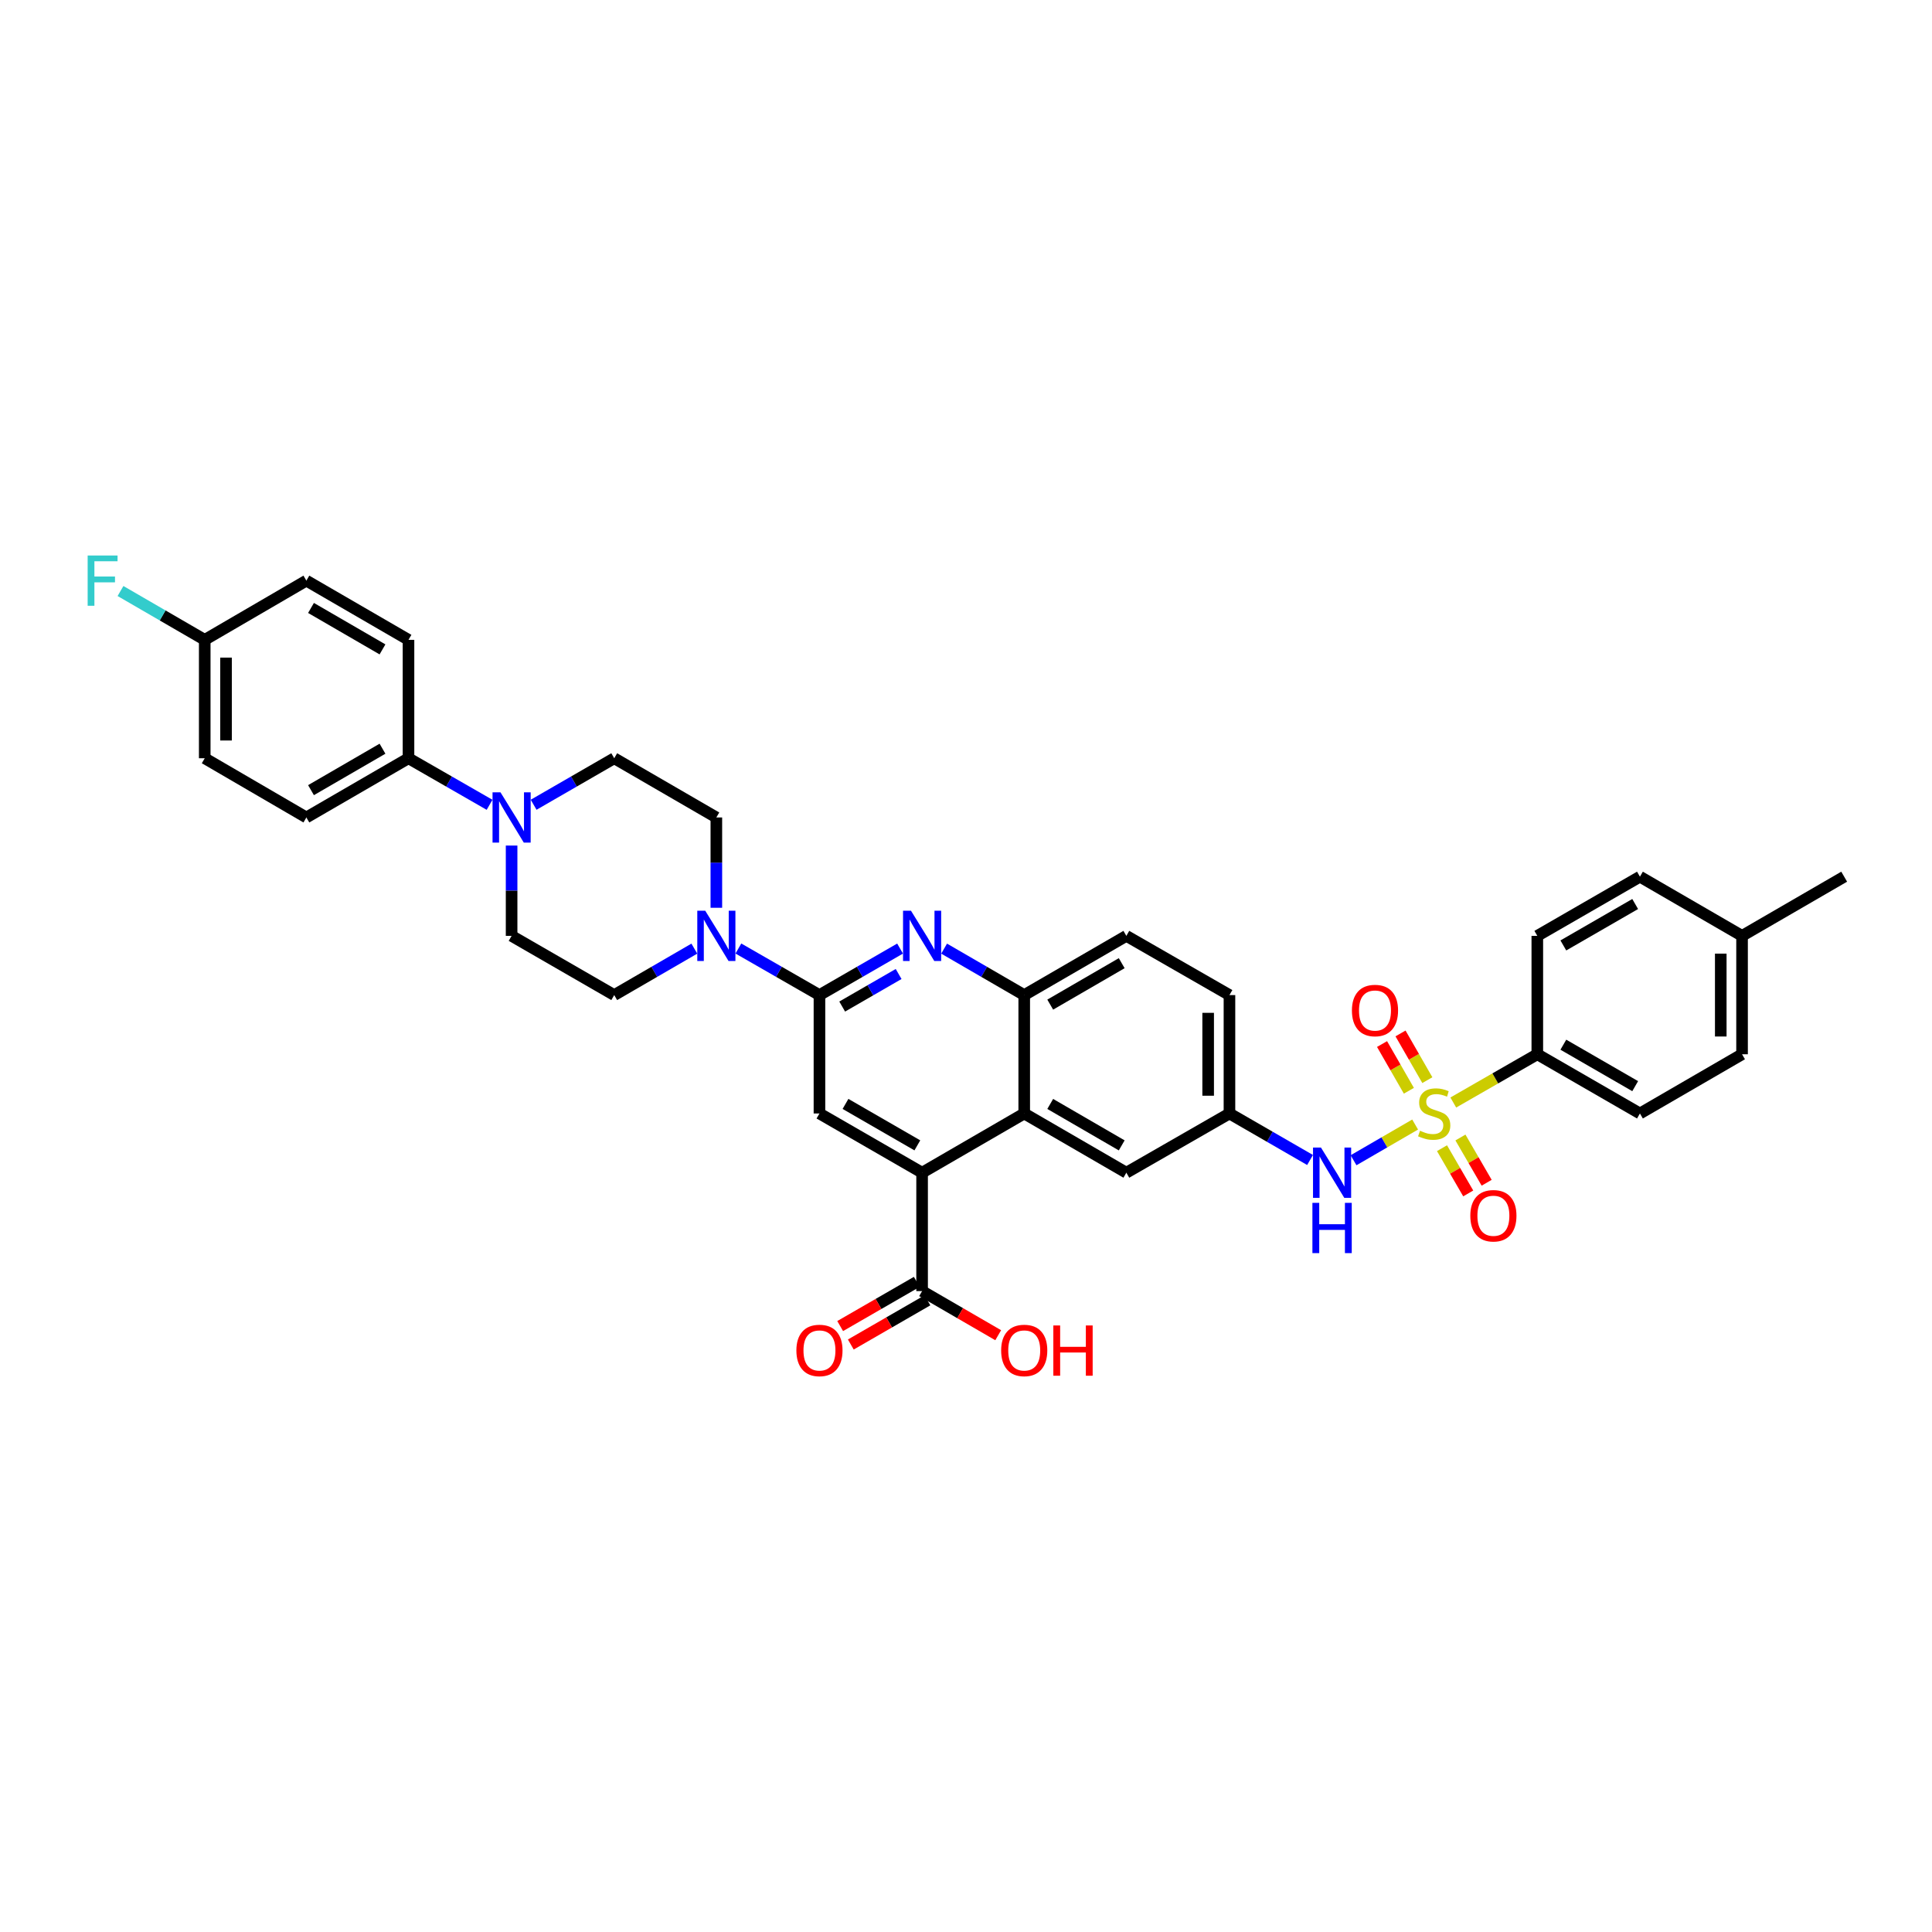 <?xml version='1.0' encoding='iso-8859-1'?>
<svg version='1.1' baseProfile='full'
              xmlns='http://www.w3.org/2000/svg'
                      xmlns:rdkit='http://www.rdkit.org/xml'
                      xmlns:xlink='http://www.w3.org/1999/xlink'
                  xml:space='preserve'
width='1000px' height='1000px' viewBox='0 0 1000 1000'>
<!-- END OF HEADER -->
<rect style='opacity:1.0;fill:#FFFFFF;stroke:none' width='1000' height='1000' x='0' y='0'> </rect>
<path class='bond-6' d='M 732.472,582.059 L 716.532,591.301' style='fill:none;fill-rule:evenodd;stroke:#CCCC00;stroke-width:6px;stroke-linecap:butt;stroke-linejoin:miter;stroke-opacity:1' />
<path class='bond-6' d='M 716.532,591.301 L 700.591,600.543' style='fill:none;fill-rule:evenodd;stroke:#0000FF;stroke-width:6px;stroke-linecap:butt;stroke-linejoin:miter;stroke-opacity:1' />
<path class='bond-10' d='M 752.221,570.663 L 773.965,558.174' style='fill:none;fill-rule:evenodd;stroke:#CCCC00;stroke-width:6px;stroke-linecap:butt;stroke-linejoin:miter;stroke-opacity:1' />
<path class='bond-10' d='M 773.965,558.174 L 795.709,545.685' style='fill:none;fill-rule:evenodd;stroke:#000000;stroke-width:6px;stroke-linecap:butt;stroke-linejoin:miter;stroke-opacity:1' />
<path class='bond-11' d='M 738.789,559.082 L 731.847,546.993' style='fill:none;fill-rule:evenodd;stroke:#CCCC00;stroke-width:6px;stroke-linecap:butt;stroke-linejoin:miter;stroke-opacity:1' />
<path class='bond-11' d='M 731.847,546.993 L 724.905,534.904' style='fill:none;fill-rule:evenodd;stroke:#FF0000;stroke-width:6px;stroke-linecap:butt;stroke-linejoin:miter;stroke-opacity:1' />
<path class='bond-11' d='M 729.229,564.572 L 722.287,552.483' style='fill:none;fill-rule:evenodd;stroke:#CCCC00;stroke-width:6px;stroke-linecap:butt;stroke-linejoin:miter;stroke-opacity:1' />
<path class='bond-11' d='M 722.287,552.483 L 715.345,540.394' style='fill:none;fill-rule:evenodd;stroke:#FF0000;stroke-width:6px;stroke-linecap:butt;stroke-linejoin:miter;stroke-opacity:1' />
<path class='bond-12' d='M 746.38,594.298 L 753.166,606.008' style='fill:none;fill-rule:evenodd;stroke:#CCCC00;stroke-width:6px;stroke-linecap:butt;stroke-linejoin:miter;stroke-opacity:1' />
<path class='bond-12' d='M 753.166,606.008 L 759.952,617.717' style='fill:none;fill-rule:evenodd;stroke:#FF0000;stroke-width:6px;stroke-linecap:butt;stroke-linejoin:miter;stroke-opacity:1' />
<path class='bond-12' d='M 755.918,588.771 L 762.704,600.48' style='fill:none;fill-rule:evenodd;stroke:#CCCC00;stroke-width:6px;stroke-linecap:butt;stroke-linejoin:miter;stroke-opacity:1' />
<path class='bond-12' d='M 762.704,600.48 L 769.49,612.19' style='fill:none;fill-rule:evenodd;stroke:#FF0000;stroke-width:6px;stroke-linecap:butt;stroke-linejoin:miter;stroke-opacity:1' />
<path class='bond-0' d='M 424.149,515.051 L 445.013,503.015' style='fill:none;fill-rule:evenodd;stroke:#000000;stroke-width:6px;stroke-linecap:butt;stroke-linejoin:miter;stroke-opacity:1' />
<path class='bond-0' d='M 445.013,503.015 L 465.878,490.98' style='fill:none;fill-rule:evenodd;stroke:#0000FF;stroke-width:6px;stroke-linecap:butt;stroke-linejoin:miter;stroke-opacity:1' />
<path class='bond-0' d='M 435.916,520.989 L 450.522,512.564' style='fill:none;fill-rule:evenodd;stroke:#000000;stroke-width:6px;stroke-linecap:butt;stroke-linejoin:miter;stroke-opacity:1' />
<path class='bond-0' d='M 450.522,512.564 L 465.127,504.14' style='fill:none;fill-rule:evenodd;stroke:#0000FF;stroke-width:6px;stroke-linecap:butt;stroke-linejoin:miter;stroke-opacity:1' />
<path class='bond-3' d='M 424.149,515.051 L 403.167,503.002' style='fill:none;fill-rule:evenodd;stroke:#000000;stroke-width:6px;stroke-linecap:butt;stroke-linejoin:miter;stroke-opacity:1' />
<path class='bond-3' d='M 403.167,503.002 L 382.186,490.953' style='fill:none;fill-rule:evenodd;stroke:#0000FF;stroke-width:6px;stroke-linecap:butt;stroke-linejoin:miter;stroke-opacity:1' />
<path class='bond-38' d='M 424.149,515.051 L 424.149,576.337' style='fill:none;fill-rule:evenodd;stroke:#000000;stroke-width:6px;stroke-linecap:butt;stroke-linejoin:miter;stroke-opacity:1' />
<path class='bond-1' d='M 488.672,491.01 L 509.405,503.03' style='fill:none;fill-rule:evenodd;stroke:#0000FF;stroke-width:6px;stroke-linecap:butt;stroke-linejoin:miter;stroke-opacity:1' />
<path class='bond-1' d='M 509.405,503.03 L 530.137,515.051' style='fill:none;fill-rule:evenodd;stroke:#000000;stroke-width:6px;stroke-linecap:butt;stroke-linejoin:miter;stroke-opacity:1' />
<path class='bond-2' d='M 477.278,606.984 L 530.137,576.337' style='fill:none;fill-rule:evenodd;stroke:#000000;stroke-width:6px;stroke-linecap:butt;stroke-linejoin:miter;stroke-opacity:1' />
<path class='bond-5' d='M 477.278,606.984 L 424.149,576.337' style='fill:none;fill-rule:evenodd;stroke:#000000;stroke-width:6px;stroke-linecap:butt;stroke-linejoin:miter;stroke-opacity:1' />
<path class='bond-5' d='M 474.817,592.838 L 437.626,571.385' style='fill:none;fill-rule:evenodd;stroke:#000000;stroke-width:6px;stroke-linecap:butt;stroke-linejoin:miter;stroke-opacity:1' />
<path class='bond-9' d='M 477.278,606.984 L 477.278,668.271' style='fill:none;fill-rule:evenodd;stroke:#000000;stroke-width:6px;stroke-linecap:butt;stroke-linejoin:miter;stroke-opacity:1' />
<path class='bond-16' d='M 359.387,491.01 L 338.654,503.03' style='fill:none;fill-rule:evenodd;stroke:#0000FF;stroke-width:6px;stroke-linecap:butt;stroke-linejoin:miter;stroke-opacity:1' />
<path class='bond-16' d='M 338.654,503.03 L 317.921,515.051' style='fill:none;fill-rule:evenodd;stroke:#000000;stroke-width:6px;stroke-linecap:butt;stroke-linejoin:miter;stroke-opacity:1' />
<path class='bond-17' d='M 370.781,469.864 L 370.781,446.49' style='fill:none;fill-rule:evenodd;stroke:#0000FF;stroke-width:6px;stroke-linecap:butt;stroke-linejoin:miter;stroke-opacity:1' />
<path class='bond-17' d='M 370.781,446.49 L 370.781,423.117' style='fill:none;fill-rule:evenodd;stroke:#000000;stroke-width:6px;stroke-linecap:butt;stroke-linejoin:miter;stroke-opacity:1' />
<path class='bond-4' d='M 530.137,576.337 L 582.997,606.984' style='fill:none;fill-rule:evenodd;stroke:#000000;stroke-width:6px;stroke-linecap:butt;stroke-linejoin:miter;stroke-opacity:1' />
<path class='bond-4' d='M 543.596,571.397 L 580.597,592.85' style='fill:none;fill-rule:evenodd;stroke:#000000;stroke-width:6px;stroke-linecap:butt;stroke-linejoin:miter;stroke-opacity:1' />
<path class='bond-37' d='M 530.137,576.337 L 530.137,515.051' style='fill:none;fill-rule:evenodd;stroke:#000000;stroke-width:6px;stroke-linecap:butt;stroke-linejoin:miter;stroke-opacity:1' />
<path class='bond-15' d='M 678.082,600.407 L 657.224,588.372' style='fill:none;fill-rule:evenodd;stroke:#0000FF;stroke-width:6px;stroke-linecap:butt;stroke-linejoin:miter;stroke-opacity:1' />
<path class='bond-15' d='M 657.224,588.372 L 636.365,576.337' style='fill:none;fill-rule:evenodd;stroke:#000000;stroke-width:6px;stroke-linecap:butt;stroke-linejoin:miter;stroke-opacity:1' />
<path class='bond-7' d='M 530.137,515.051 L 582.997,484.404' style='fill:none;fill-rule:evenodd;stroke:#000000;stroke-width:6px;stroke-linecap:butt;stroke-linejoin:miter;stroke-opacity:1' />
<path class='bond-7' d='M 543.596,519.991 L 580.597,498.538' style='fill:none;fill-rule:evenodd;stroke:#000000;stroke-width:6px;stroke-linecap:butt;stroke-linejoin:miter;stroke-opacity:1' />
<path class='bond-8' d='M 276.204,416.54 L 297.062,404.506' style='fill:none;fill-rule:evenodd;stroke:#0000FF;stroke-width:6px;stroke-linecap:butt;stroke-linejoin:miter;stroke-opacity:1' />
<path class='bond-8' d='M 297.062,404.506 L 317.921,392.471' style='fill:none;fill-rule:evenodd;stroke:#000000;stroke-width:6px;stroke-linecap:butt;stroke-linejoin:miter;stroke-opacity:1' />
<path class='bond-13' d='M 253.399,416.568 L 232.418,404.519' style='fill:none;fill-rule:evenodd;stroke:#0000FF;stroke-width:6px;stroke-linecap:butt;stroke-linejoin:miter;stroke-opacity:1' />
<path class='bond-13' d='M 232.418,404.519 L 211.436,392.471' style='fill:none;fill-rule:evenodd;stroke:#000000;stroke-width:6px;stroke-linecap:butt;stroke-linejoin:miter;stroke-opacity:1' />
<path class='bond-39' d='M 264.804,437.658 L 264.804,461.031' style='fill:none;fill-rule:evenodd;stroke:#0000FF;stroke-width:6px;stroke-linecap:butt;stroke-linejoin:miter;stroke-opacity:1' />
<path class='bond-39' d='M 264.804,461.031 L 264.804,484.404' style='fill:none;fill-rule:evenodd;stroke:#000000;stroke-width:6px;stroke-linecap:butt;stroke-linejoin:miter;stroke-opacity:1' />
<path class='bond-20' d='M 474.524,663.496 L 454.697,674.933' style='fill:none;fill-rule:evenodd;stroke:#000000;stroke-width:6px;stroke-linecap:butt;stroke-linejoin:miter;stroke-opacity:1' />
<path class='bond-20' d='M 454.697,674.933 L 434.87,686.369' style='fill:none;fill-rule:evenodd;stroke:#FF0000;stroke-width:6px;stroke-linecap:butt;stroke-linejoin:miter;stroke-opacity:1' />
<path class='bond-20' d='M 480.032,673.045 L 460.205,684.482' style='fill:none;fill-rule:evenodd;stroke:#000000;stroke-width:6px;stroke-linecap:butt;stroke-linejoin:miter;stroke-opacity:1' />
<path class='bond-20' d='M 460.205,684.482 L 440.379,695.918' style='fill:none;fill-rule:evenodd;stroke:#FF0000;stroke-width:6px;stroke-linecap:butt;stroke-linejoin:miter;stroke-opacity:1' />
<path class='bond-26' d='M 477.278,668.271 L 496.973,679.689' style='fill:none;fill-rule:evenodd;stroke:#000000;stroke-width:6px;stroke-linecap:butt;stroke-linejoin:miter;stroke-opacity:1' />
<path class='bond-26' d='M 496.973,679.689 L 516.667,691.107' style='fill:none;fill-rule:evenodd;stroke:#FF0000;stroke-width:6px;stroke-linecap:butt;stroke-linejoin:miter;stroke-opacity:1' />
<path class='bond-22' d='M 795.709,545.685 L 848.826,576.337' style='fill:none;fill-rule:evenodd;stroke:#000000;stroke-width:6px;stroke-linecap:butt;stroke-linejoin:miter;stroke-opacity:1' />
<path class='bond-22' d='M 809.187,540.735 L 846.369,562.191' style='fill:none;fill-rule:evenodd;stroke:#000000;stroke-width:6px;stroke-linecap:butt;stroke-linejoin:miter;stroke-opacity:1' />
<path class='bond-23' d='M 795.709,545.685 L 795.709,484.404' style='fill:none;fill-rule:evenodd;stroke:#000000;stroke-width:6px;stroke-linecap:butt;stroke-linejoin:miter;stroke-opacity:1' />
<path class='bond-24' d='M 211.436,392.471 L 158.577,423.117' style='fill:none;fill-rule:evenodd;stroke:#000000;stroke-width:6px;stroke-linecap:butt;stroke-linejoin:miter;stroke-opacity:1' />
<path class='bond-24' d='M 197.978,387.531 L 160.976,408.983' style='fill:none;fill-rule:evenodd;stroke:#000000;stroke-width:6px;stroke-linecap:butt;stroke-linejoin:miter;stroke-opacity:1' />
<path class='bond-25' d='M 211.436,392.471 L 211.436,331.184' style='fill:none;fill-rule:evenodd;stroke:#000000;stroke-width:6px;stroke-linecap:butt;stroke-linejoin:miter;stroke-opacity:1' />
<path class='bond-14' d='M 582.997,606.984 L 636.365,576.337' style='fill:none;fill-rule:evenodd;stroke:#000000;stroke-width:6px;stroke-linecap:butt;stroke-linejoin:miter;stroke-opacity:1' />
<path class='bond-27' d='M 636.365,576.337 L 636.365,515.051' style='fill:none;fill-rule:evenodd;stroke:#000000;stroke-width:6px;stroke-linecap:butt;stroke-linejoin:miter;stroke-opacity:1' />
<path class='bond-27' d='M 625.341,567.144 L 625.341,524.244' style='fill:none;fill-rule:evenodd;stroke:#000000;stroke-width:6px;stroke-linecap:butt;stroke-linejoin:miter;stroke-opacity:1' />
<path class='bond-18' d='M 317.921,515.051 L 264.804,484.404' style='fill:none;fill-rule:evenodd;stroke:#000000;stroke-width:6px;stroke-linecap:butt;stroke-linejoin:miter;stroke-opacity:1' />
<path class='bond-19' d='M 370.781,423.117 L 317.921,392.471' style='fill:none;fill-rule:evenodd;stroke:#000000;stroke-width:6px;stroke-linecap:butt;stroke-linejoin:miter;stroke-opacity:1' />
<path class='bond-21' d='M 582.997,484.404 L 636.365,515.051' style='fill:none;fill-rule:evenodd;stroke:#000000;stroke-width:6px;stroke-linecap:butt;stroke-linejoin:miter;stroke-opacity:1' />
<path class='bond-32' d='M 848.826,576.337 L 901.686,545.685' style='fill:none;fill-rule:evenodd;stroke:#000000;stroke-width:6px;stroke-linecap:butt;stroke-linejoin:miter;stroke-opacity:1' />
<path class='bond-31' d='M 795.709,484.404 L 848.826,453.77' style='fill:none;fill-rule:evenodd;stroke:#000000;stroke-width:6px;stroke-linecap:butt;stroke-linejoin:miter;stroke-opacity:1' />
<path class='bond-31' d='M 809.184,489.358 L 846.366,467.915' style='fill:none;fill-rule:evenodd;stroke:#000000;stroke-width:6px;stroke-linecap:butt;stroke-linejoin:miter;stroke-opacity:1' />
<path class='bond-30' d='M 158.577,423.117 L 105.968,392.471' style='fill:none;fill-rule:evenodd;stroke:#000000;stroke-width:6px;stroke-linecap:butt;stroke-linejoin:miter;stroke-opacity:1' />
<path class='bond-29' d='M 211.436,331.184 L 158.577,300.538' style='fill:none;fill-rule:evenodd;stroke:#000000;stroke-width:6px;stroke-linecap:butt;stroke-linejoin:miter;stroke-opacity:1' />
<path class='bond-29' d='M 197.978,336.124 L 160.976,314.672' style='fill:none;fill-rule:evenodd;stroke:#000000;stroke-width:6px;stroke-linecap:butt;stroke-linejoin:miter;stroke-opacity:1' />
<path class='bond-28' d='M 105.968,331.184 L 158.577,300.538' style='fill:none;fill-rule:evenodd;stroke:#000000;stroke-width:6px;stroke-linecap:butt;stroke-linejoin:miter;stroke-opacity:1' />
<path class='bond-34' d='M 105.968,331.184 L 84.17,318.546' style='fill:none;fill-rule:evenodd;stroke:#000000;stroke-width:6px;stroke-linecap:butt;stroke-linejoin:miter;stroke-opacity:1' />
<path class='bond-34' d='M 84.17,318.546 L 62.371,305.908' style='fill:none;fill-rule:evenodd;stroke:#33CCCC;stroke-width:6px;stroke-linecap:butt;stroke-linejoin:miter;stroke-opacity:1' />
<path class='bond-40' d='M 105.968,331.184 L 105.968,392.471' style='fill:none;fill-rule:evenodd;stroke:#000000;stroke-width:6px;stroke-linecap:butt;stroke-linejoin:miter;stroke-opacity:1' />
<path class='bond-40' d='M 116.992,340.377 L 116.992,383.278' style='fill:none;fill-rule:evenodd;stroke:#000000;stroke-width:6px;stroke-linecap:butt;stroke-linejoin:miter;stroke-opacity:1' />
<path class='bond-33' d='M 848.826,453.77 L 901.686,484.404' style='fill:none;fill-rule:evenodd;stroke:#000000;stroke-width:6px;stroke-linecap:butt;stroke-linejoin:miter;stroke-opacity:1' />
<path class='bond-36' d='M 901.686,545.685 L 901.686,484.404' style='fill:none;fill-rule:evenodd;stroke:#000000;stroke-width:6px;stroke-linecap:butt;stroke-linejoin:miter;stroke-opacity:1' />
<path class='bond-36' d='M 890.662,536.493 L 890.662,493.596' style='fill:none;fill-rule:evenodd;stroke:#000000;stroke-width:6px;stroke-linecap:butt;stroke-linejoin:miter;stroke-opacity:1' />
<path class='bond-35' d='M 901.686,484.404 L 954.545,453.77' style='fill:none;fill-rule:evenodd;stroke:#000000;stroke-width:6px;stroke-linecap:butt;stroke-linejoin:miter;stroke-opacity:1' />
<path  class='atom-0' d='M 734.992 585.267
Q 735.286 585.377, 736.499 585.891
Q 737.711 586.406, 739.034 586.737
Q 740.394 587.03, 741.717 587.03
Q 744.179 587.03, 745.612 585.855
Q 747.045 584.642, 747.045 582.547
Q 747.045 581.114, 746.31 580.232
Q 745.612 579.351, 744.509 578.873
Q 743.407 578.395, 741.57 577.844
Q 739.255 577.146, 737.858 576.484
Q 736.499 575.823, 735.507 574.426
Q 734.551 573.03, 734.551 570.678
Q 734.551 567.408, 736.756 565.387
Q 738.998 563.366, 743.407 563.366
Q 746.42 563.366, 749.838 564.799
L 748.993 567.628
Q 745.869 566.342, 743.517 566.342
Q 740.982 566.342, 739.585 567.408
Q 738.189 568.437, 738.226 570.237
Q 738.226 571.634, 738.924 572.479
Q 739.659 573.324, 740.688 573.802
Q 741.753 574.28, 743.517 574.831
Q 745.869 575.566, 747.265 576.301
Q 748.662 577.035, 749.654 578.542
Q 750.683 580.012, 750.683 582.547
Q 750.683 586.149, 748.258 588.096
Q 745.869 590.007, 741.864 590.007
Q 739.549 590.007, 737.785 589.492
Q 736.058 589.015, 734 588.17
L 734.992 585.267
' fill='#CCCC00'/>
<path  class='atom-2' d='M 471.527 471.396
L 480.052 485.176
Q 480.897 486.535, 482.257 488.997
Q 483.617 491.459, 483.69 491.606
L 483.69 471.396
L 487.144 471.396
L 487.144 497.412
L 483.58 497.412
L 474.43 482.346
Q 473.364 480.582, 472.225 478.561
Q 471.123 476.54, 470.792 475.916
L 470.792 497.412
L 467.411 497.412
L 467.411 471.396
L 471.527 471.396
' fill='#0000FF'/>
<path  class='atom-4' d='M 365.03 471.396
L 373.555 485.176
Q 374.4 486.535, 375.76 488.997
Q 377.119 491.459, 377.193 491.606
L 377.193 471.396
L 380.647 471.396
L 380.647 497.412
L 377.083 497.412
L 367.933 482.346
Q 366.867 480.582, 365.728 478.561
Q 364.626 476.54, 364.295 475.916
L 364.295 497.412
L 360.914 497.412
L 360.914 471.396
L 365.03 471.396
' fill='#0000FF'/>
<path  class='atom-7' d='M 683.731 593.976
L 692.256 607.755
Q 693.101 609.115, 694.461 611.577
Q 695.821 614.039, 695.894 614.186
L 695.894 593.976
L 699.348 593.976
L 699.348 619.992
L 695.784 619.992
L 686.634 604.926
Q 685.568 603.162, 684.429 601.141
Q 683.327 599.12, 682.996 598.495
L 682.996 619.992
L 679.615 619.992
L 679.615 593.976
L 683.731 593.976
' fill='#0000FF'/>
<path  class='atom-7' d='M 679.303 622.594
L 682.831 622.594
L 682.831 633.654
L 696.133 633.654
L 696.133 622.594
L 699.661 622.594
L 699.661 648.61
L 696.133 648.61
L 696.133 636.594
L 682.831 636.594
L 682.831 648.61
L 679.303 648.61
L 679.303 622.594
' fill='#0000FF'/>
<path  class='atom-9' d='M 259.053 410.109
L 267.579 423.889
Q 268.424 425.249, 269.783 427.711
Q 271.143 430.173, 271.216 430.32
L 271.216 410.109
L 274.671 410.109
L 274.671 436.125
L 271.106 436.125
L 261.956 421.059
Q 260.891 419.296, 259.752 417.275
Q 258.649 415.254, 258.319 414.629
L 258.319 436.125
L 254.938 436.125
L 254.938 410.109
L 259.053 410.109
' fill='#0000FF'/>
<path  class='atom-12' d='M 699.752 523.043
Q 699.752 516.796, 702.839 513.305
Q 705.926 509.814, 711.695 509.814
Q 717.464 509.814, 720.551 513.305
Q 723.638 516.796, 723.638 523.043
Q 723.638 529.363, 720.514 532.964
Q 717.391 536.529, 711.695 536.529
Q 705.963 536.529, 702.839 532.964
Q 699.752 529.4, 699.752 523.043
M 711.695 533.589
Q 715.664 533.589, 717.795 530.943
Q 719.963 528.261, 719.963 523.043
Q 719.963 517.935, 717.795 515.363
Q 715.664 512.754, 711.695 512.754
Q 707.726 512.754, 705.558 515.326
Q 703.427 517.898, 703.427 523.043
Q 703.427 528.298, 705.558 530.943
Q 707.726 533.589, 711.695 533.589
' fill='#FF0000'/>
<path  class='atom-13' d='M 761.033 629.27
Q 761.033 623.024, 764.12 619.533
Q 767.206 616.042, 772.976 616.042
Q 778.745 616.042, 781.831 619.533
Q 784.918 623.024, 784.918 629.27
Q 784.918 635.591, 781.795 639.192
Q 778.671 642.756, 772.976 642.756
Q 767.243 642.756, 764.12 639.192
Q 761.033 635.628, 761.033 629.27
M 772.976 639.817
Q 776.944 639.817, 779.076 637.171
Q 781.244 634.488, 781.244 629.27
Q 781.244 624.163, 779.076 621.59
Q 776.944 618.981, 772.976 618.981
Q 769.007 618.981, 766.839 621.554
Q 764.708 624.126, 764.708 629.27
Q 764.708 634.525, 766.839 637.171
Q 769.007 639.817, 772.976 639.817
' fill='#FF0000'/>
<path  class='atom-21' d='M 412.206 698.99
Q 412.206 692.744, 415.293 689.253
Q 418.379 685.762, 424.149 685.762
Q 429.918 685.762, 433.005 689.253
Q 436.091 692.744, 436.091 698.99
Q 436.091 705.311, 432.968 708.912
Q 429.844 712.476, 424.149 712.476
Q 418.416 712.476, 415.293 708.912
Q 412.206 705.348, 412.206 698.99
M 424.149 709.537
Q 428.117 709.537, 430.249 706.891
Q 432.417 704.208, 432.417 698.99
Q 432.417 693.883, 430.249 691.31
Q 428.117 688.702, 424.149 688.702
Q 420.18 688.702, 418.012 691.274
Q 415.881 693.846, 415.881 698.99
Q 415.881 704.245, 418.012 706.891
Q 420.18 709.537, 424.149 709.537
' fill='#FF0000'/>
<path  class='atom-27' d='M 518.195 698.99
Q 518.195 692.744, 521.282 689.253
Q 524.368 685.762, 530.137 685.762
Q 535.907 685.762, 538.993 689.253
Q 542.08 692.744, 542.08 698.99
Q 542.08 705.311, 538.957 708.912
Q 535.833 712.476, 530.137 712.476
Q 524.405 712.476, 521.282 708.912
Q 518.195 705.348, 518.195 698.99
M 530.137 709.537
Q 534.106 709.537, 536.237 706.891
Q 538.405 704.208, 538.405 698.99
Q 538.405 693.883, 536.237 691.31
Q 534.106 688.702, 530.137 688.702
Q 526.169 688.702, 524.001 691.274
Q 521.869 693.846, 521.869 698.99
Q 521.869 704.245, 524.001 706.891
Q 526.169 709.537, 530.137 709.537
' fill='#FF0000'/>
<path  class='atom-27' d='M 545.203 686.056
L 548.731 686.056
L 548.731 697.116
L 562.033 697.116
L 562.033 686.056
L 565.561 686.056
L 565.561 712.072
L 562.033 712.072
L 562.033 700.056
L 548.731 700.056
L 548.731 712.072
L 545.203 712.072
L 545.203 686.056
' fill='#FF0000'/>
<path  class='atom-35' d='M 45.373 287.529
L 60.844 287.529
L 60.844 290.506
L 48.864 290.506
L 48.864 298.406
L 59.521 298.406
L 59.521 301.42
L 48.864 301.42
L 48.864 313.546
L 45.373 313.546
L 45.373 287.529
' fill='#33CCCC'/>
</svg>
